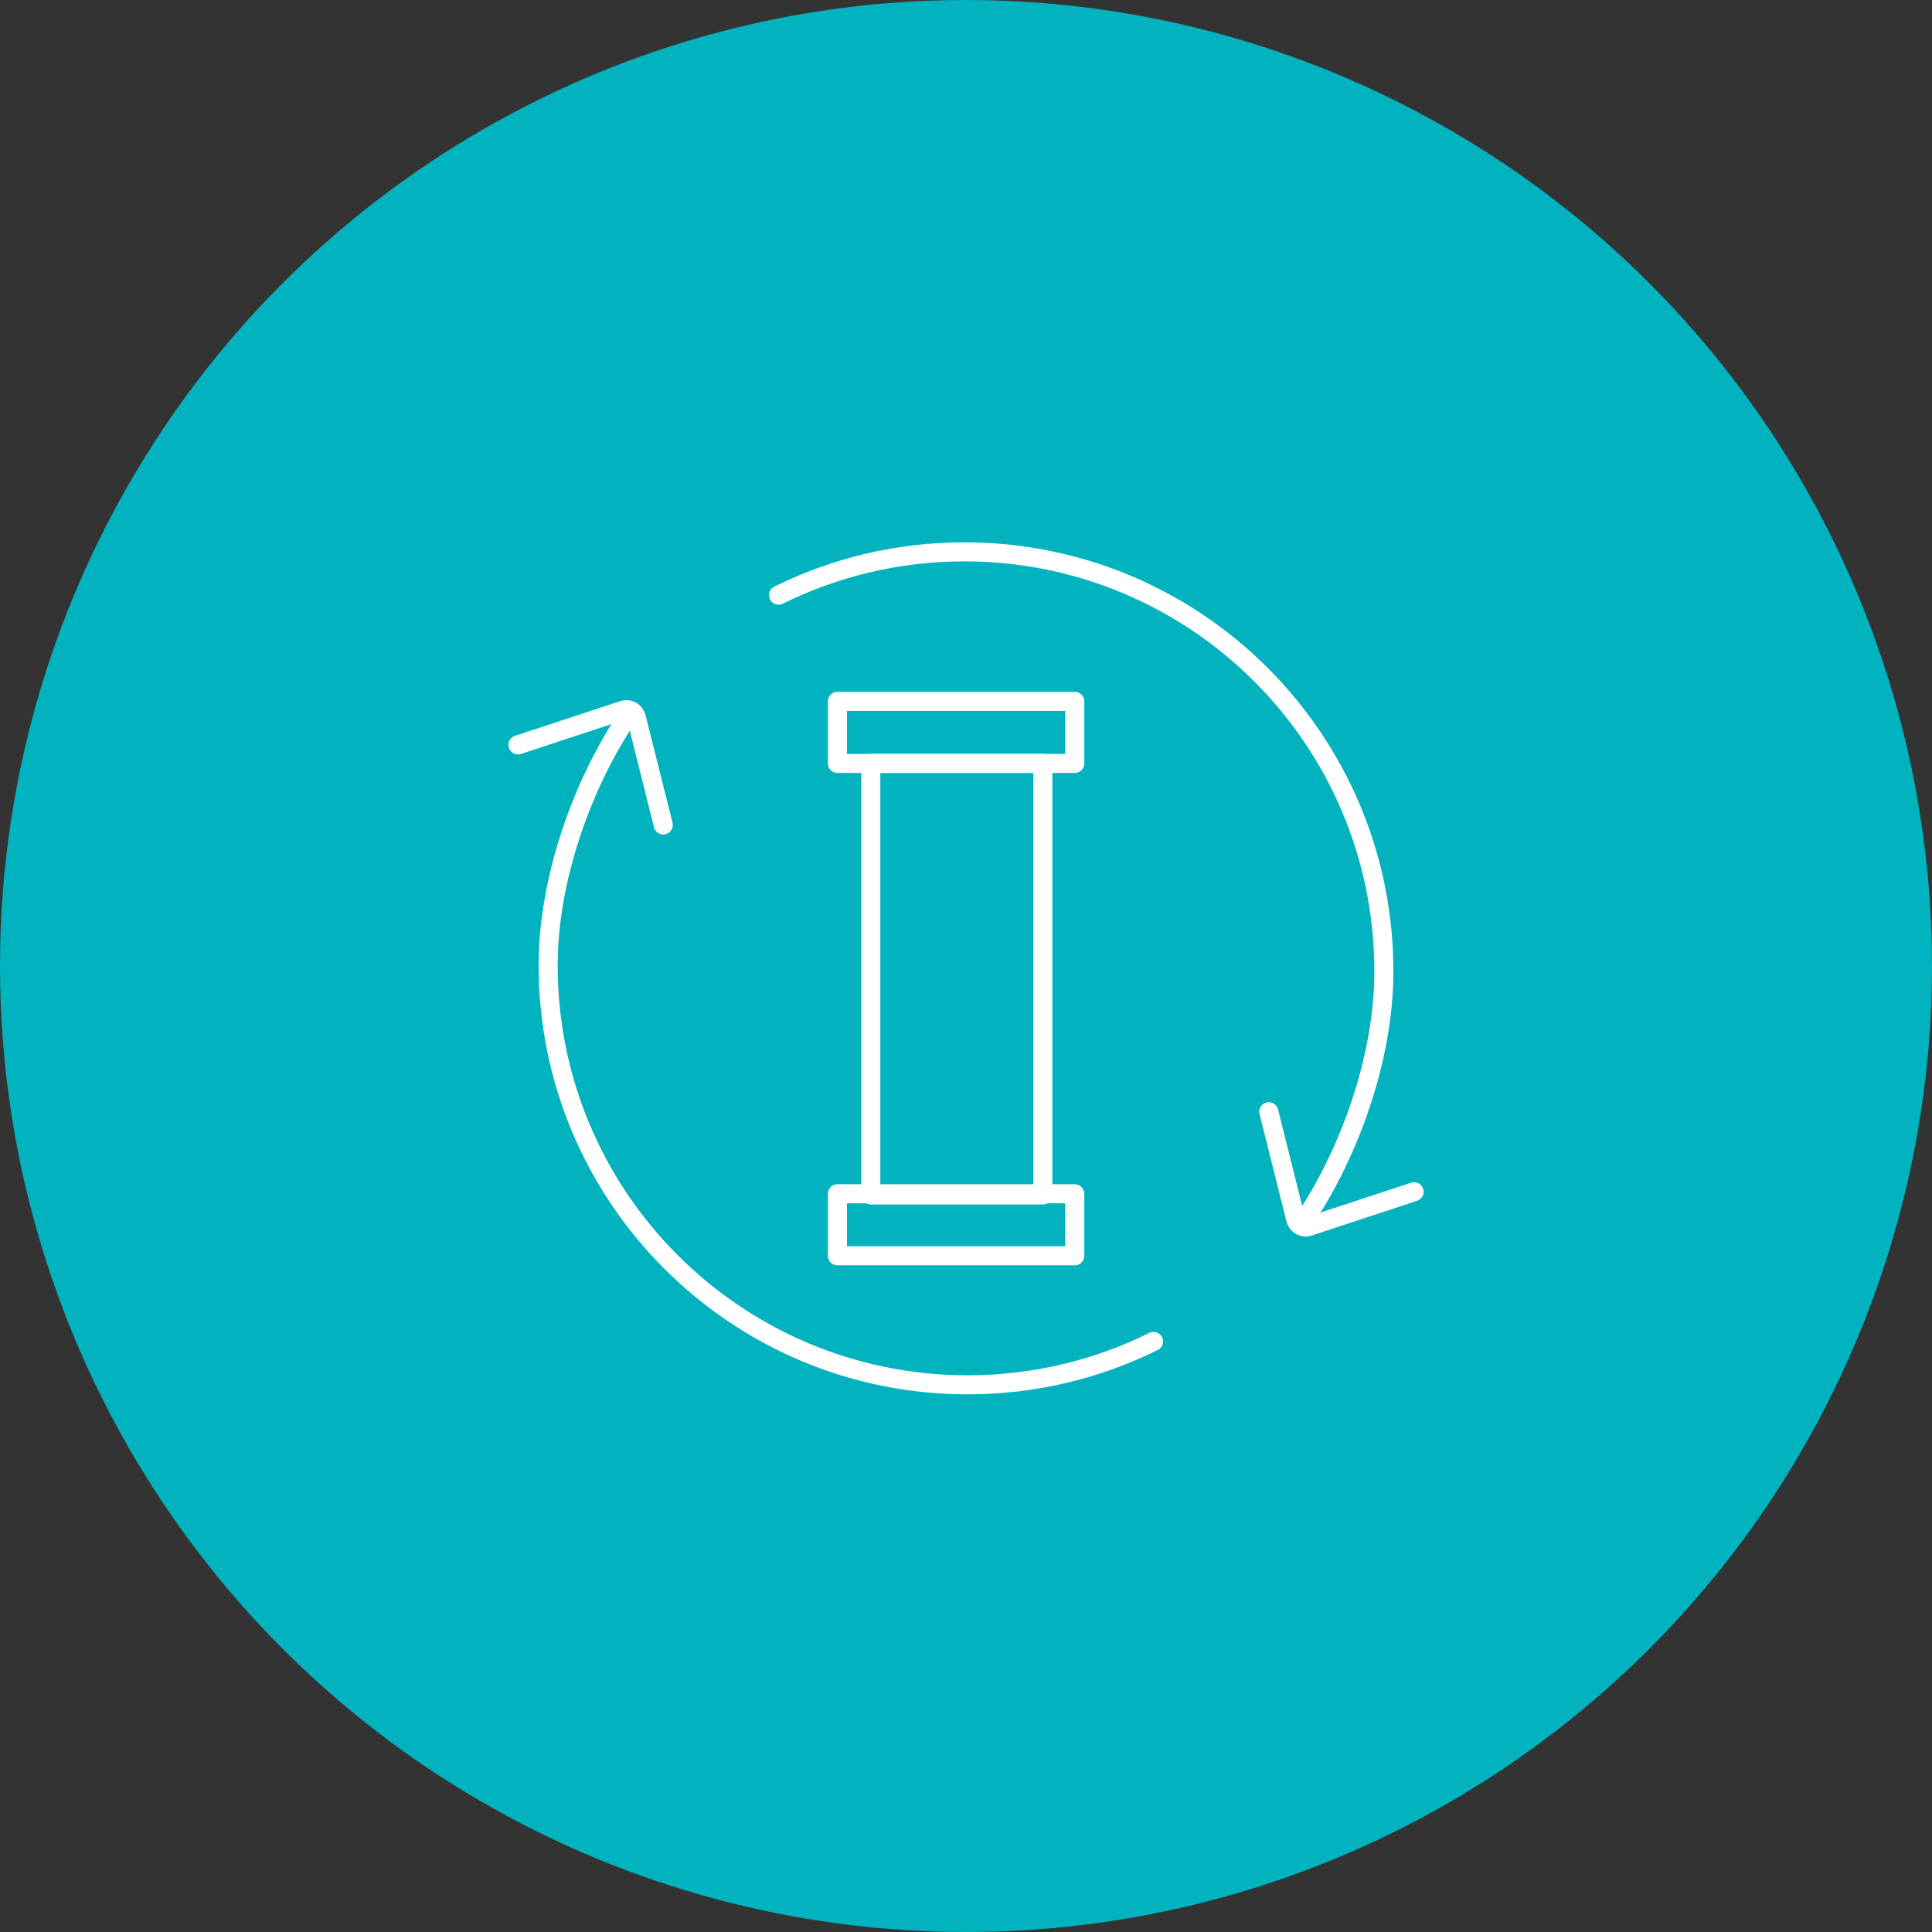 <?xml version="1.0" encoding="UTF-8"?>
<svg width="228px" height="228px" viewBox="0 0 228 228" version="1.1" xmlns="http://www.w3.org/2000/svg" xmlns:xlink="http://www.w3.org/1999/xlink">
    <rect x="0" y="0" width="228" height="228" fill="#333333" stroke="none"/>
    <!-- Generator: sketchtool 63.1 (101010) - https://sketch.com -->
    <title>C858A97F-80A6-446C-BB26-5D19B993D06B</title>
    <desc>Created with sketchtool.</desc>
    <g id="Desktop" stroke="none" stroke-width="1" fill="none" fill-rule="evenodd">
        <g id="WFL-Landing-1-(L)" transform="translate(-1045, -1932)">
            <g id="Group-27" transform="translate(329, 1843)">
                <g id="WFL-Step-3-Icon" transform="translate(716, 89)">
                    <circle id="Oval" fill="#00B3BE" cx="114" cy="114" r="114"></circle>
                    <g id="Group-13" transform="translate(61, 64)" stroke="#FFFFFF" stroke-linecap="round" stroke-linejoin="round" stroke-width="2.25">
                        <polygon id="Stroke-1" points="41.765 77.023 62.072 77.023 62.072 26.089 41.765 26.089"></polygon>
                        <polygon id="Stroke-2" points="37.826 26.092 65.834 26.092 65.834 18.772 37.826 18.772"></polygon>
                        <polygon id="Stroke-3" points="37.826 84.199 65.834 84.199 65.834 76.882 37.826 76.882"></polygon>
                        <g id="Group-12" transform="translate(0, 0.549)">
                            <path d="M17.27,32.802 L14.09,20.112 C14.012,19.791 13.799,19.512 13.505,19.35 C13.331,19.254 13.13,19.203 12.929,19.203 C12.8,19.203 12.674,19.224 12.554,19.263 L0.125,23.358" id="Stroke-4"></path>
                            <path d="M13.107,19.97 C7.77,27.872 3.687,39.119 3.687,49.373 C3.687,76.712 25.851,98.876 53.19,98.876 C61.068,98.876 68.517,97.034 75.129,93.761" id="Stroke-6"></path>
                            <path d="M88.731,66.649 L91.911,79.339 C91.989,79.66 92.202,79.939 92.496,80.101 C92.673,80.197 92.874,80.248 93.072,80.248 C93.201,80.248 93.327,80.227 93.45,80.188 L105.879,76.093" id="Stroke-8"></path>
                            <path d="M92.894,79.481 C98.231,71.579 102.314,60.332 102.314,50.078 C102.314,22.739 80.15,0.575 52.811,0.575 C44.933,0.575 37.484,2.417 30.875,5.69" id="Stroke-10"></path>
                        </g>
                    </g>
                </g>
            </g>
        </g>
    </g>
</svg>